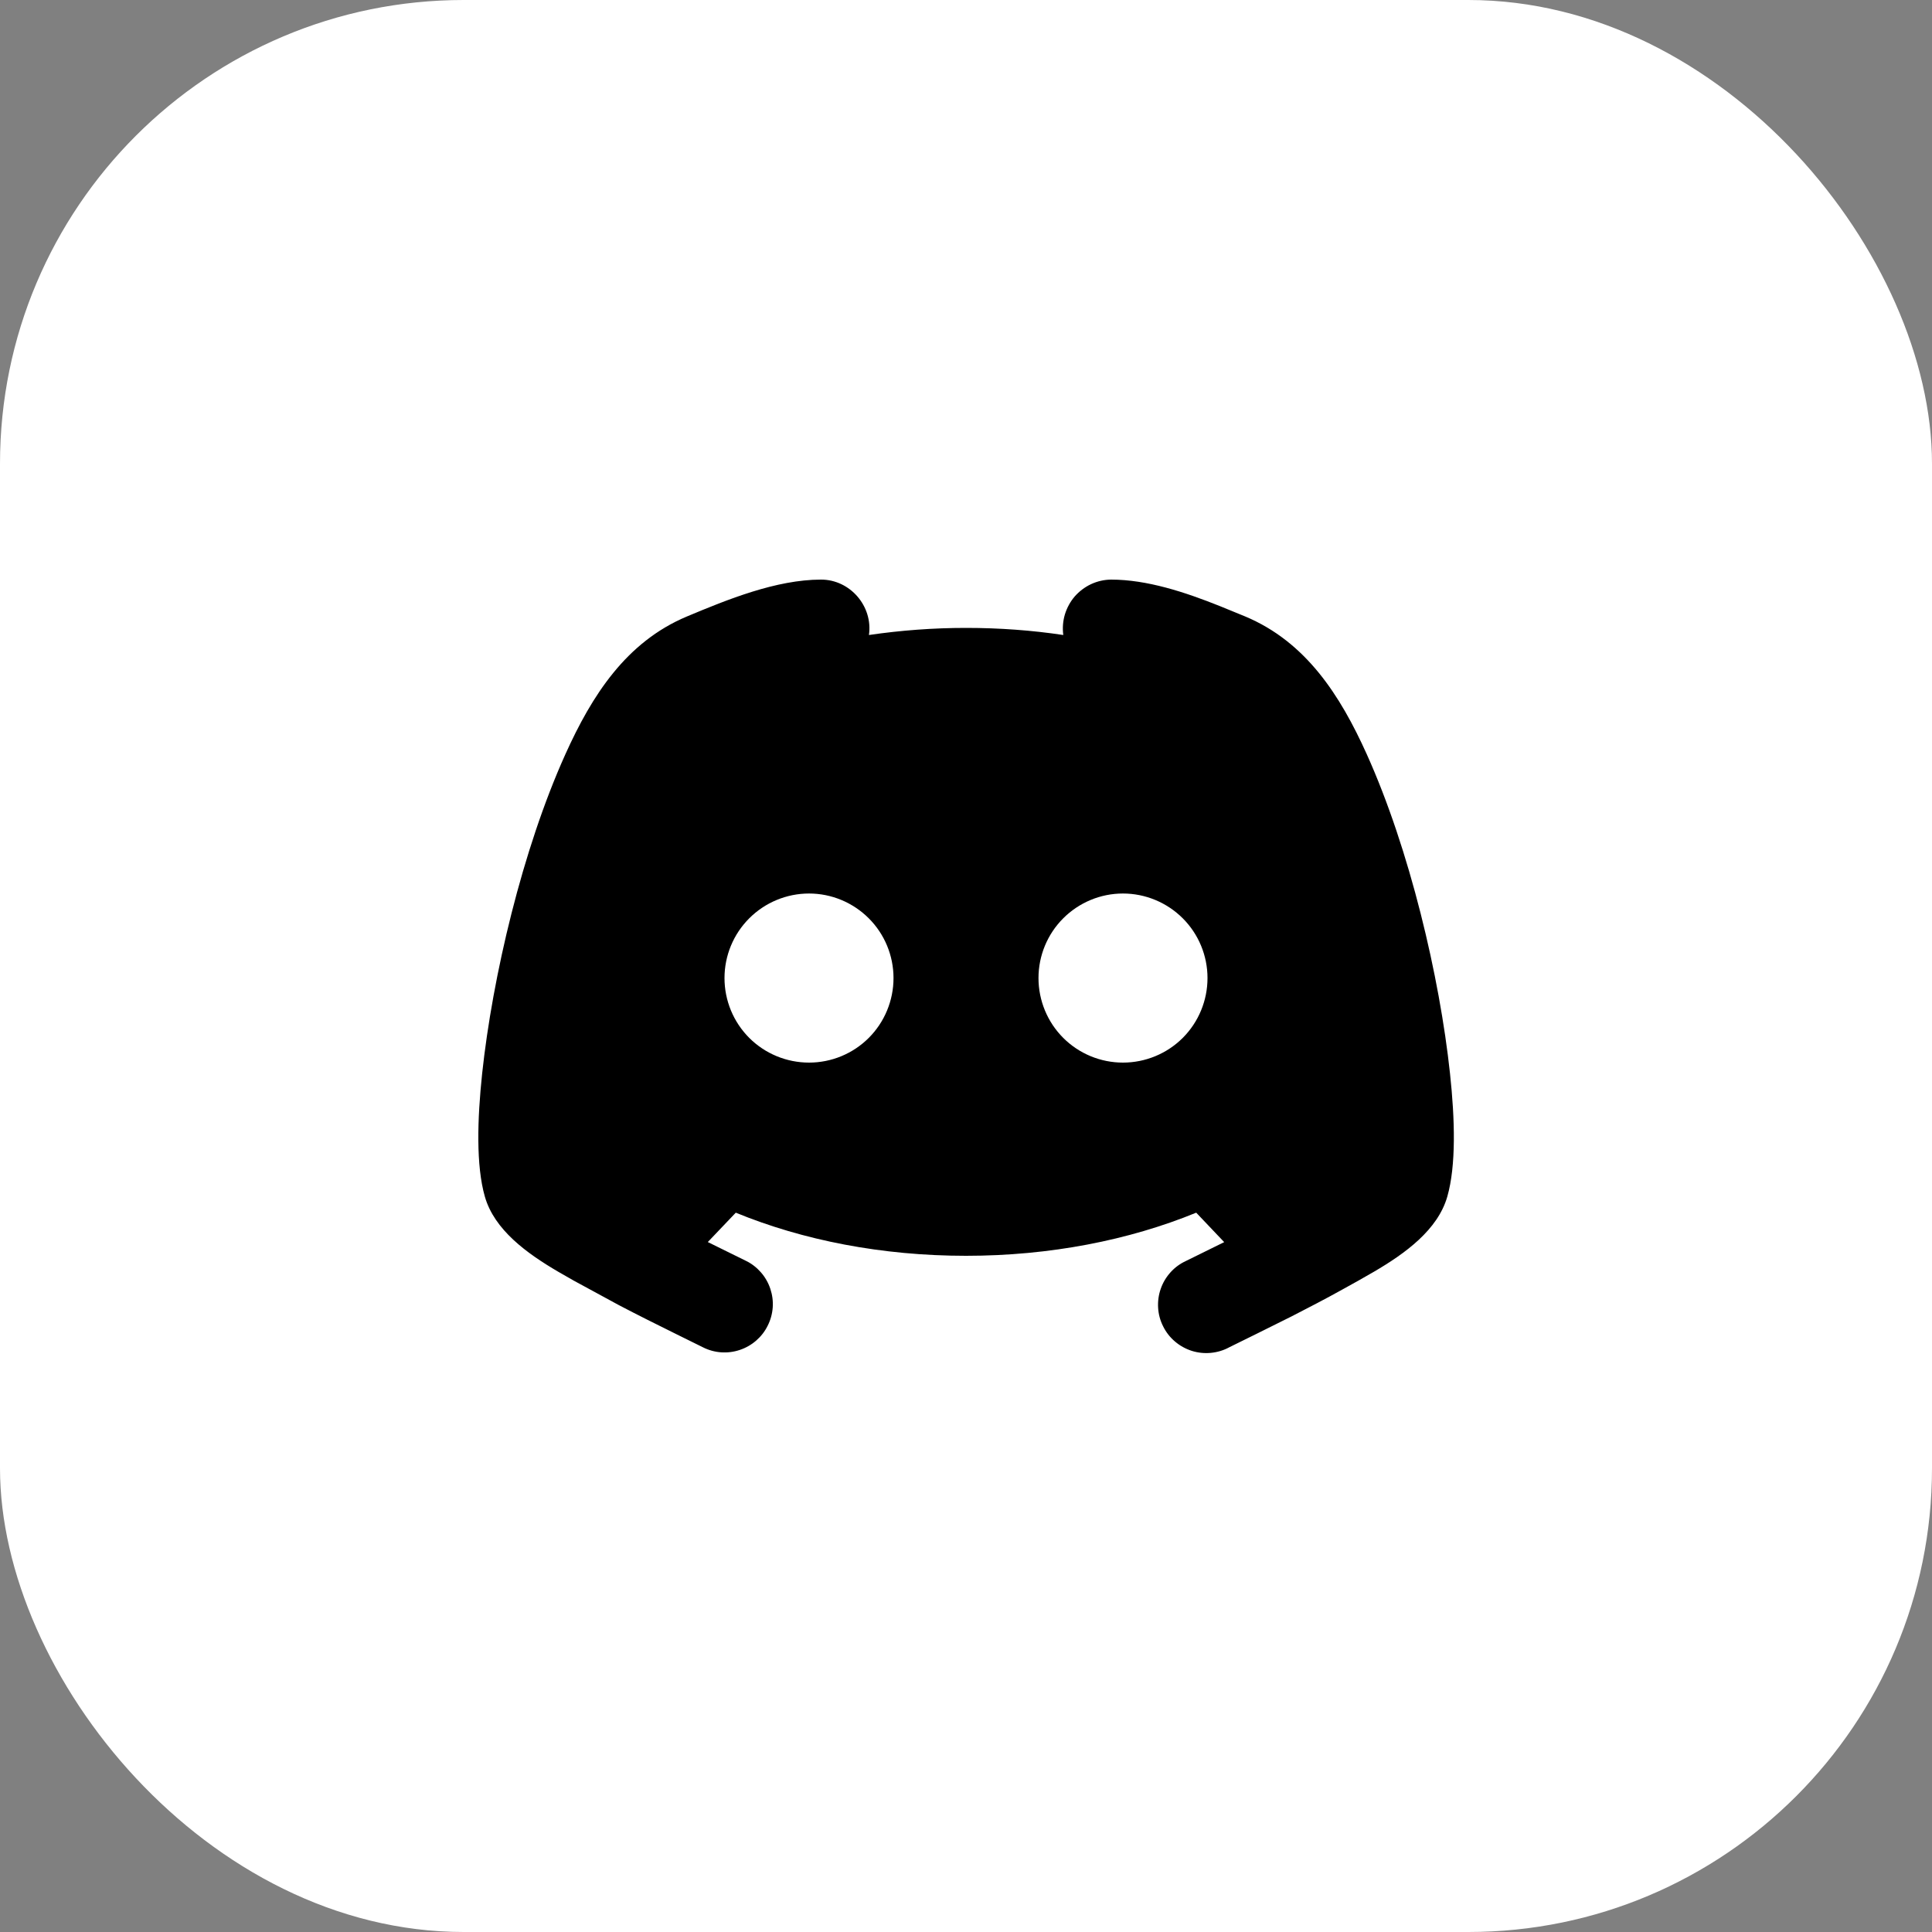 <svg width="25" height="25" viewBox="0 0 25 25" fill="none" xmlns="http://www.w3.org/2000/svg">
<rect x="0" y="0" width="25" height="25" fill="#808080" stroke="none"/>
<rect width="25" height="25" rx="6" fill="white"/>
<path fill-rule="evenodd" clip-rule="evenodd" d="M14.377 7.5C14.842 7.5 15.333 7.662 15.783 7.842L16.113 7.977C16.9 8.307 17.343 8.999 17.686 9.76C18.242 10.994 18.629 12.64 18.763 13.891C18.827 14.485 18.843 15.082 18.728 15.484C18.605 15.914 18.186 16.218 17.779 16.456L17.578 16.571L17.369 16.687C17.261 16.747 17.152 16.806 17.041 16.864L16.715 17.033L16.267 17.256L15.906 17.434C15.833 17.474 15.752 17.498 15.668 17.506C15.585 17.514 15.501 17.505 15.421 17.48C15.341 17.454 15.267 17.413 15.204 17.359C15.14 17.305 15.088 17.238 15.051 17.163C15.013 17.088 14.991 17.007 14.986 16.923C14.981 16.84 14.992 16.756 15.02 16.677C15.047 16.598 15.091 16.525 15.147 16.463C15.203 16.401 15.271 16.351 15.348 16.316L15.841 16.073L15.479 15.692C14.61 16.048 13.587 16.25 12.5 16.25C11.413 16.25 10.39 16.049 9.521 15.692L9.159 16.072L9.654 16.316C9.728 16.352 9.793 16.403 9.847 16.465C9.901 16.527 9.942 16.599 9.968 16.677C9.994 16.755 10.005 16.837 9.999 16.919C9.993 17.001 9.971 17.081 9.934 17.154C9.898 17.228 9.847 17.293 9.785 17.347C9.723 17.401 9.651 17.442 9.573 17.468C9.416 17.521 9.244 17.509 9.096 17.434L8.756 17.266C8.504 17.141 8.253 17.017 8.004 16.886L7.424 16.571L7.223 16.456C6.816 16.218 6.397 15.914 6.274 15.484C6.159 15.082 6.176 14.486 6.239 13.891C6.373 12.64 6.759 10.994 7.316 9.76C7.659 8.999 8.102 8.307 8.889 7.977C9.412 7.758 10.045 7.5 10.625 7.5C11.002 7.5 11.298 7.847 11.244 8.217C11.66 8.156 12.08 8.125 12.5 8.125C12.932 8.125 13.354 8.156 13.759 8.217C13.747 8.129 13.754 8.038 13.779 7.953C13.805 7.867 13.848 7.787 13.906 7.719C13.965 7.652 14.037 7.597 14.118 7.559C14.2 7.521 14.287 7.501 14.377 7.5ZM10.469 11.562C10.179 11.562 9.9 11.678 9.695 11.883C9.49 12.088 9.375 12.366 9.375 12.656C9.375 12.946 9.49 13.225 9.695 13.43C9.9 13.635 10.179 13.75 10.469 13.75C10.759 13.75 11.037 13.635 11.242 13.43C11.447 13.225 11.562 12.946 11.562 12.656C11.562 12.366 11.447 12.088 11.242 11.883C11.037 11.678 10.759 11.562 10.469 11.562ZM14.531 11.562C14.241 11.562 13.963 11.678 13.758 11.883C13.553 12.088 13.438 12.366 13.438 12.656C13.438 12.946 13.553 13.225 13.758 13.43C13.963 13.635 14.241 13.75 14.531 13.75C14.821 13.75 15.1 13.635 15.305 13.43C15.51 13.225 15.625 12.946 15.625 12.656C15.625 12.366 15.51 12.088 15.305 11.883C15.1 11.678 14.821 11.562 14.531 11.562Z" fill="black"/>
</svg>
